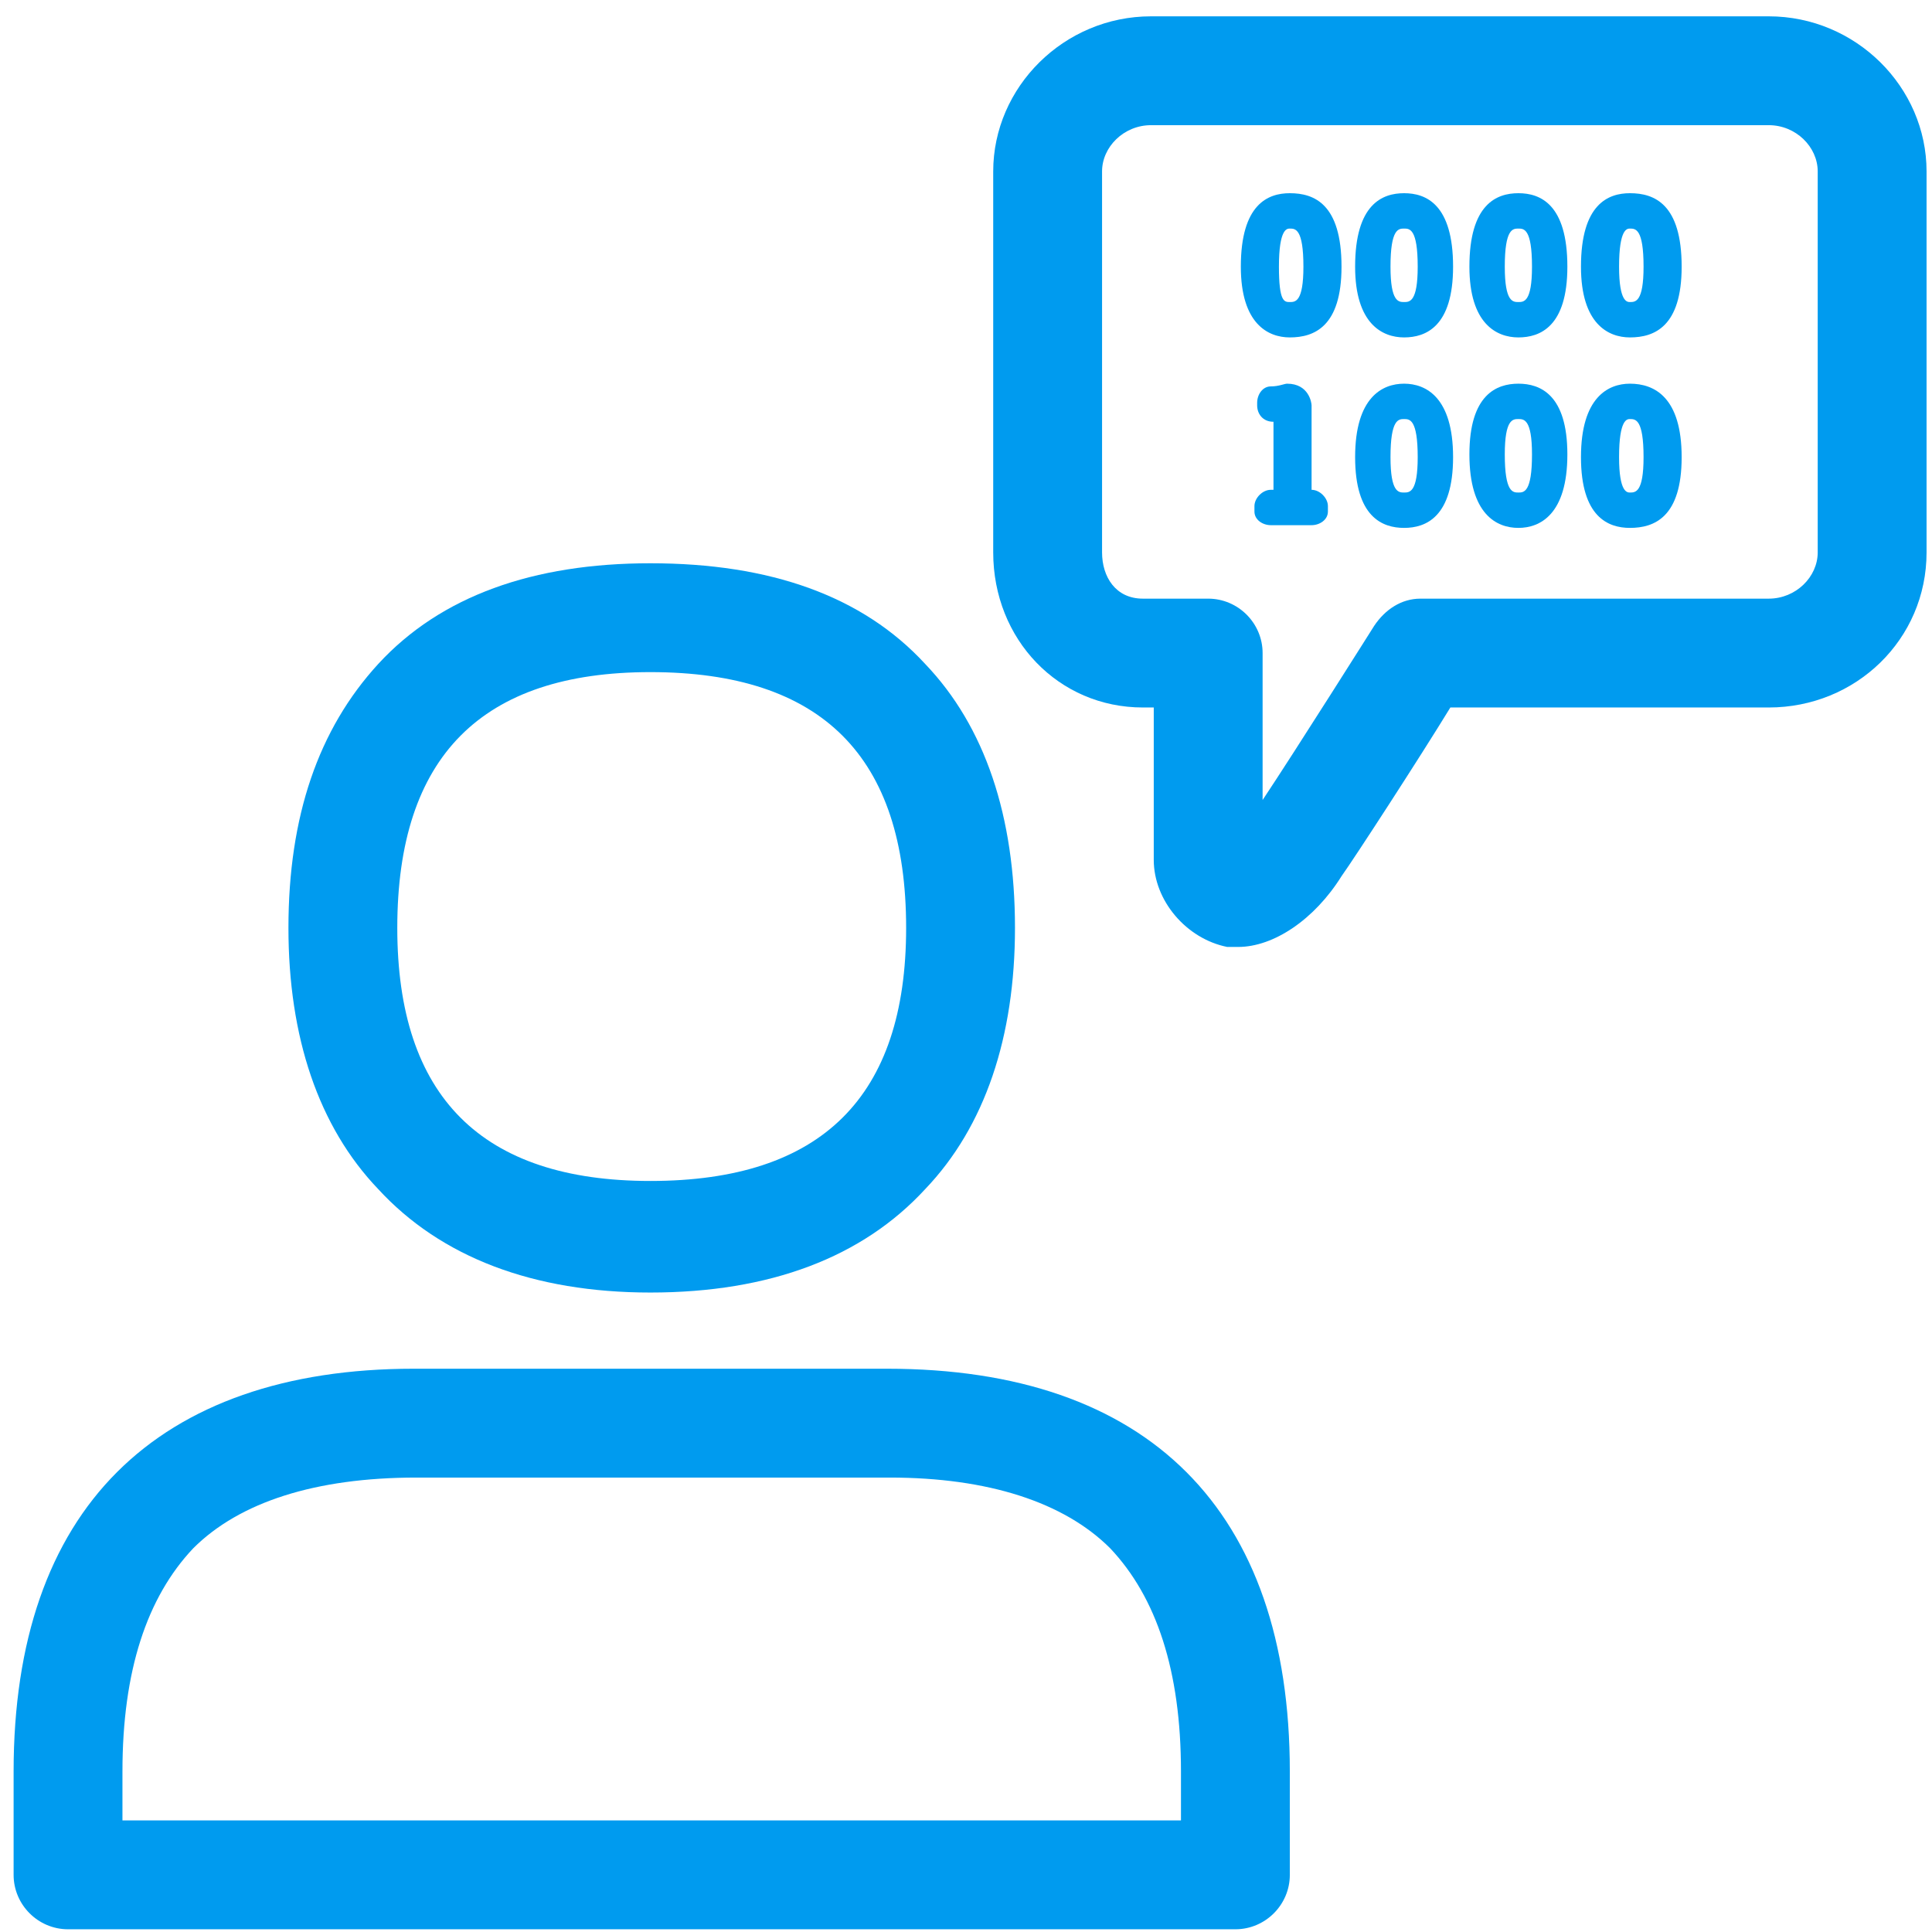 <svg version="1.2" xmlns="http://www.w3.org/2000/svg" viewBox="0 0 71 71" width="71" height="71"><style>.a{fill:#009bef}</style><path fill-rule="evenodd" class="a" d="m13.9 43.7c-2.2-2.3-3.3-5.6-3.3-9.6 0-4.1 1.1-7.3 3.3-9.7 2.3-2.5 5.7-3.7 10-3.7 4.4 0 7.8 1.2 10.1 3.7 2.2 2.3 3.3 5.6 3.3 9.7 0 4-1.1 7.3-3.3 9.6-2.3 2.5-5.7 3.8-10.1 3.8-4.3 0-7.7-1.3-10-3.8zm0.7-9.6c0 6.2 3.1 9.3 9.3 9.3 6.3 0 9.4-3.1 9.4-9.3 0-6.3-3.1-9.4-9.4-9.4-6.2 0-9.3 3.1-9.3 9.4zm-12.1 36.8c-1.1 0-2-0.9-2-2v-3.8c0-4.8 1.3-8.5 3.8-11 2.5-2.5 6.2-3.8 10.9-3.8h17.4c4.8 0 8.5 1.3 11 3.8 2.5 2.5 3.8 6.2 3.8 11v3.8c0 1.1-0.9 2-2 2zm40.9-4v-1.8c0-3.7-0.9-6.4-2.6-8.2-1.7-1.7-4.5-2.6-8.1-2.6h-17.4c-3.7 0-6.5 0.9-8.2 2.6-1.7 1.8-2.6 4.5-2.6 8.2v1.8z"/><path fill-rule="evenodd" class="a" d="m45.5 34.8q-0.2 0-0.4 0c-1.5-0.3-2.7-1.7-2.7-3.2v-5.6h-0.4c-3.1 0-5.5-2.5-5.5-5.7v-14c0-3.1 2.6-5.7 5.8-5.7h22.7c3.2 0 5.8 2.6 5.8 5.7v14c0 3.2-2.6 5.7-5.8 5.7h-11.7c-1.1 1.8-3.5 5.5-4 6.2-1 1.6-2.5 2.6-3.8 2.6zm-3.2-30.2c-1 0-1.8 0.8-1.8 1.7v14c0 0.9 0.5 1.7 1.5 1.7h2.4c1.1 0 2 0.9 2 2v5.4c1.2-1.8 4.1-6.4 4.1-6.4 0.4-0.6 1-1 1.7-1h12.8c1 0 1.8-0.8 1.8-1.7v-14c0-0.9-0.8-1.7-1.8-1.7z"/><path fill-rule="evenodd" class="a" d="m49.3 9.8c0 2.2-1 2.6-1.9 2.6-0.8 0-1.8-0.5-1.8-2.6 0-2.3 1-2.7 1.8-2.7 0.9 0 1.9 0.4 1.9 2.7zm-1.4 0c0-1.4-0.3-1.4-0.5-1.4-0.1 0-0.4 0-0.4 1.4 0 1.3 0.2 1.3 0.4 1.3 0.2 0 0.5 0 0.5-1.3z"/><path fill-rule="evenodd" class="a" d="m49.8 9.8c0-2.3 1-2.7 1.8-2.7 0.8 0 1.8 0.4 1.8 2.7 0 2.2-1 2.6-1.8 2.6-0.8 0-1.8-0.5-1.8-2.6zm1.3 0c0 1.3 0.3 1.3 0.5 1.3 0.2 0 0.5 0 0.5-1.3 0-1.4-0.3-1.4-0.5-1.4-0.2 0-0.5 0-0.5 1.4z"/><path class="a" d="m48.8 18.6v0.2c0 0.3-0.3 0.5-0.6 0.5h-1.5c-0.3 0-0.6-0.2-0.6-0.5v-0.2c0-0.3 0.3-0.6 0.6-0.6h0.1v-2.5c-0.4 0-0.6-0.3-0.6-0.6v-0.1c0-0.3 0.2-0.6 0.5-0.6 0.3 0 0.5-0.1 0.6-0.1 0.8 0 0.9 0.7 0.9 0.8v3.1c0.3 0 0.6 0.3 0.6 0.6z"/><path fill-rule="evenodd" class="a" d="m53.4 16.8c0 2.2-1 2.6-1.8 2.6-0.8 0-1.8-0.4-1.8-2.6 0-2.2 1-2.7 1.8-2.7 0.8 0 1.8 0.5 1.8 2.7zm-1.3 0c0-1.4-0.3-1.4-0.5-1.4-0.2 0-0.5 0-0.5 1.4 0 1.3 0.3 1.3 0.5 1.3 0.2 0 0.5 0 0.5-1.3z"/><path fill-rule="evenodd" class="a" d="m57.6 9.8c0 2.2-1 2.6-1.8 2.6-0.8 0-1.8-0.5-1.8-2.6 0-2.3 1-2.7 1.8-2.7 0.8 0 1.8 0.4 1.8 2.7zm-1.3 0c0-1.4-0.3-1.4-0.5-1.4-0.2 0-0.5 0-0.5 1.4 0 1.3 0.3 1.3 0.5 1.3 0.2 0 0.5 0 0.5-1.3z"/><path fill-rule="evenodd" class="a" d="m57.6 16.7c0 2.2-1 2.7-1.8 2.7-0.8 0-1.8-0.5-1.8-2.7 0-2.2 1-2.6 1.8-2.6 0.8 0 1.8 0.4 1.8 2.6zm-1.3 0c0-1.3-0.3-1.3-0.5-1.3-0.2 0-0.5 0-0.5 1.3 0 1.4 0.3 1.4 0.5 1.4 0.2 0 0.5 0 0.5-1.4z"/><path fill-rule="evenodd" class="a" d="m58.1 9.8c0-2.3 1-2.7 1.8-2.7 0.9 0 1.9 0.4 1.9 2.7 0 2.2-1 2.6-1.9 2.6-0.8 0-1.8-0.5-1.8-2.6zm1.4 0c0 1.3 0.3 1.3 0.4 1.3 0.2 0 0.5 0 0.5-1.3 0-1.4-0.3-1.4-0.5-1.4-0.1 0-0.4 0-0.4 1.4z"/><path fill-rule="evenodd" class="a" d="m61.8 16.8c0 2.2-1 2.6-1.9 2.6-0.8 0-1.8-0.4-1.8-2.6 0-2.2 1-2.7 1.8-2.7 0.9 0 1.9 0.5 1.9 2.7zm-1.4 0c0-1.4-0.3-1.4-0.5-1.4-0.1 0-0.4 0-0.4 1.4 0 1.3 0.3 1.3 0.4 1.3 0.2 0 0.5 0 0.5-1.3z"/></svg>
